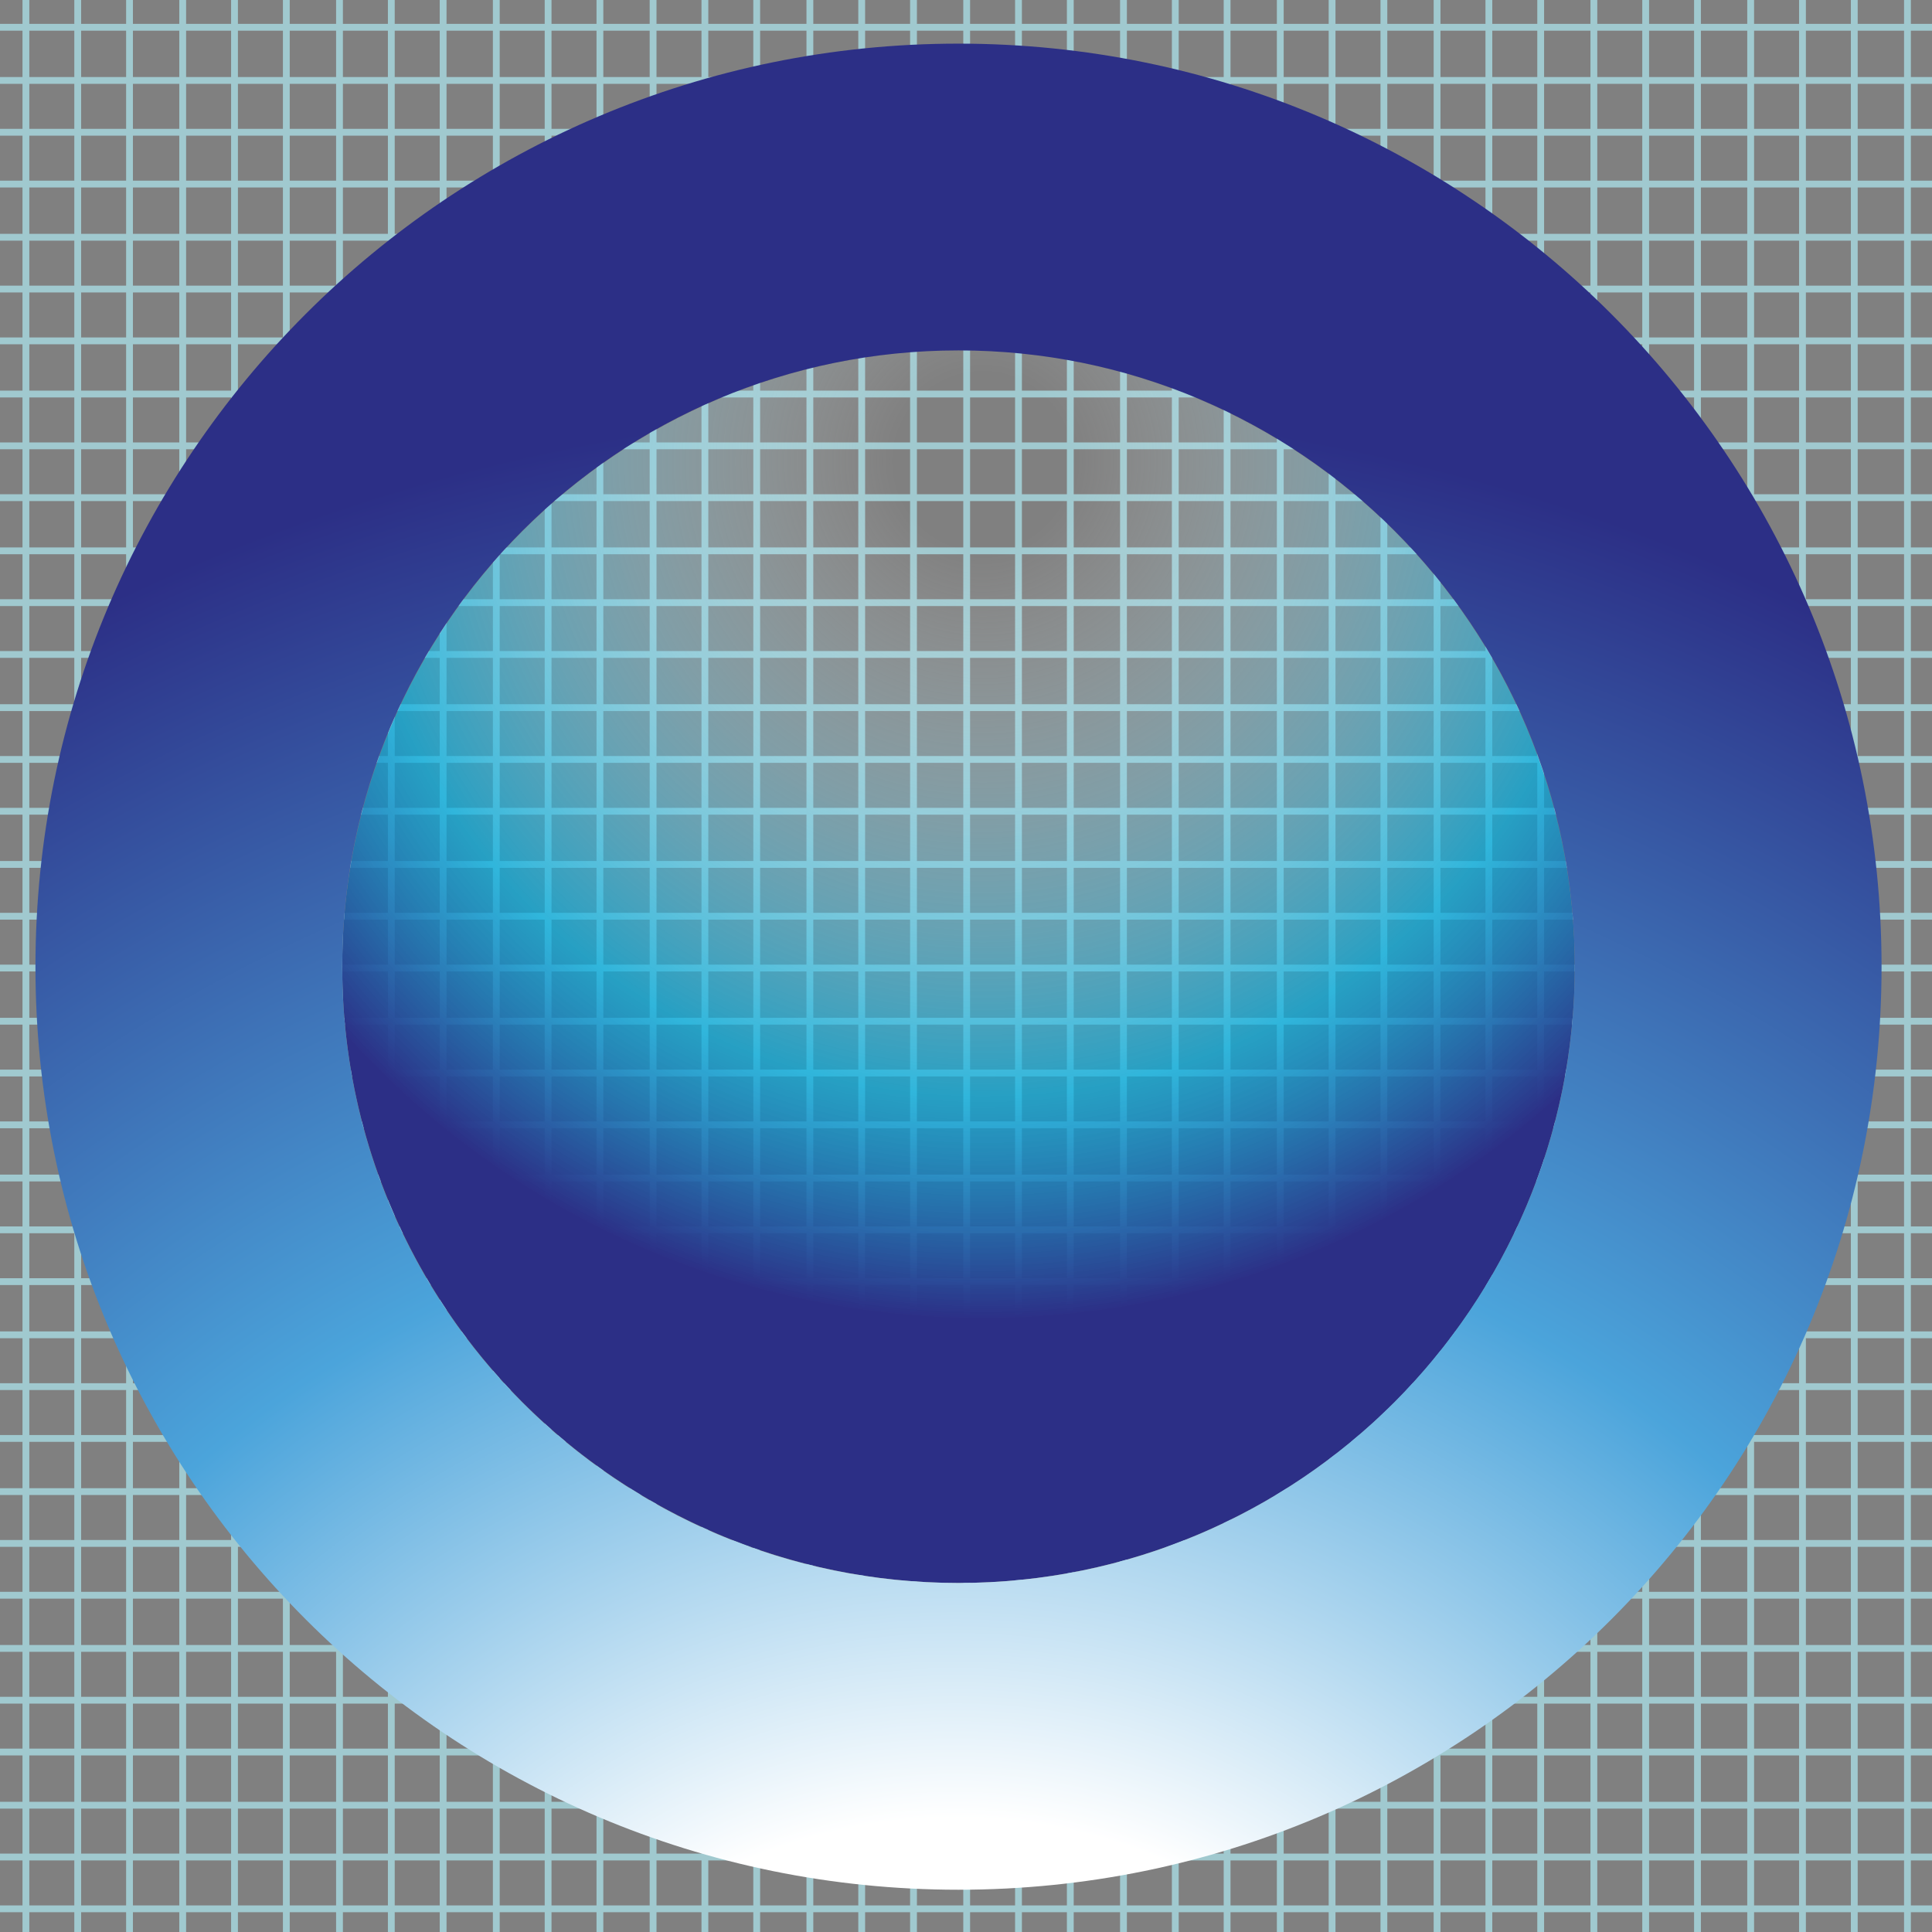 <?xml version="1.0" encoding="utf-8"?>
<!-- Generator: Adobe Illustrator 22.0.1, SVG Export Plug-In . SVG Version: 6.00 Build 0)  -->
<svg version="1.1" xmlns="http://www.w3.org/2000/svg" xmlns:xlink="http://www.w3.org/1999/xlink" x="0px" y="0px"
	 viewBox="0 0 141.7 141.7" style="enable-background:new 0 0 141.7 141.7;" xml:space="preserve">
<rect x="0" y="0" width="141.7" height="141.7" fill="#808080" stroke="none"/>
<style type="text/css">
	.st0{fill:none;stroke:#A0C9CF;stroke-width:0.5;stroke-miterlimit:10;}
	.st1{fill:url(#SVGID_1_);}
	.st2{fill:url(#SVGID_2_);}
</style>
<g id="Layer_1_copy">
</g>
<g id="Layer_2">
	<g>
		<line class="st0" x1="0" y1="2" x2="141.7" y2="2"/>
		<line class="st0" x1="0" y1="5.9" x2="141.7" y2="5.9"/>
		<line class="st0" x1="0" y1="9.7" x2="141.7" y2="9.7"/>
		<line class="st0" x1="0" y1="13.5" x2="141.7" y2="13.5"/>
		<line class="st0" x1="0" y1="17.4" x2="141.7" y2="17.4"/>
		<line class="st0" x1="0" y1="21.2" x2="141.7" y2="21.2"/>
		<line class="st0" x1="0" y1="25" x2="141.7" y2="25"/>
		<line class="st0" x1="0" y1="28.9" x2="141.7" y2="28.9"/>
		<line class="st0" x1="0" y1="32.7" x2="141.7" y2="32.7"/>
		<line class="st0" x1="0" y1="36.5" x2="141.7" y2="36.5"/>
		<line class="st0" x1="0" y1="40.4" x2="141.7" y2="40.4"/>
		<line class="st0" x1="0" y1="44.2" x2="141.7" y2="44.2"/>
		<line class="st0" x1="0" y1="48" x2="141.7" y2="48"/>
		<line class="st0" x1="0" y1="51.9" x2="141.7" y2="51.9"/>
		<line class="st0" x1="0" y1="55.7" x2="141.7" y2="55.7"/>
		<line class="st0" x1="0" y1="59.5" x2="141.7" y2="59.5"/>
		<line class="st0" x1="0" y1="63.4" x2="141.7" y2="63.4"/>
		<line class="st0" x1="0" y1="67.2" x2="141.7" y2="67.2"/>
		<line class="st0" x1="0" y1="71" x2="141.7" y2="71"/>
		<line class="st0" x1="0" y1="74.9" x2="141.7" y2="74.9"/>
		<line class="st0" x1="0" y1="78.7" x2="141.7" y2="78.7"/>
		<line class="st0" x1="0" y1="82.5" x2="141.7" y2="82.5"/>
		<line class="st0" x1="0" y1="86.4" x2="141.7" y2="86.4"/>
		<line class="st0" x1="0" y1="90.2" x2="141.7" y2="90.2"/>
		<line class="st0" x1="0" y1="94" x2="141.7" y2="94"/>
		<line class="st0" x1="0" y1="97.9" x2="141.7" y2="97.9"/>
		<line class="st0" x1="0" y1="101.7" x2="141.7" y2="101.7"/>
		<line class="st0" x1="0" y1="105.5" x2="141.7" y2="105.5"/>
		<line class="st0" x1="0" y1="109.4" x2="141.7" y2="109.4"/>
		<line class="st0" x1="0" y1="113.2" x2="141.7" y2="113.2"/>
		<line class="st0" x1="0" y1="117" x2="141.7" y2="117"/>
		<line class="st0" x1="0" y1="120.9" x2="141.7" y2="120.9"/>
		<line class="st0" x1="0" y1="124.7" x2="141.7" y2="124.7"/>
		<line class="st0" x1="0" y1="128.5" x2="141.7" y2="128.5"/>
		<line class="st0" x1="0" y1="132.4" x2="141.7" y2="132.4"/>
		<line class="st0" x1="0" y1="136.2" x2="141.7" y2="136.2"/>
		<line class="st0" x1="0" y1="140" x2="141.7" y2="140"/>
		<line class="st0" x1="1.9" y1="141.7" x2="1.9" y2="0"/>
		<line class="st0" x1="5.7" y1="141.7" x2="5.7" y2="0"/>
		<line class="st0" x1="9.5" y1="141.7" x2="9.5" y2="0"/>
		<line class="st0" x1="13.4" y1="141.7" x2="13.4" y2="0"/>
		<line class="st0" x1="17.2" y1="141.7" x2="17.2" y2="0"/>
		<line class="st0" x1="21" y1="141.7" x2="21" y2="0"/>
		<line class="st0" x1="24.9" y1="141.7" x2="24.9" y2="0"/>
		<line class="st0" x1="28.7" y1="141.7" x2="28.7" y2="0"/>
		<line class="st0" x1="32.5" y1="141.7" x2="32.5" y2="0"/>
		<line class="st0" x1="36.4" y1="141.7" x2="36.4" y2="0"/>
		<line class="st0" x1="40.2" y1="141.7" x2="40.2" y2="0"/>
		<line class="st0" x1="44" y1="141.7" x2="44" y2="0"/>
		<line class="st0" x1="47.9" y1="141.7" x2="47.9" y2="0"/>
		<line class="st0" x1="51.7" y1="141.7" x2="51.7" y2="0"/>
		<line class="st0" x1="55.5" y1="141.7" x2="55.5" y2="0"/>
		<line class="st0" x1="59.4" y1="141.7" x2="59.4" y2="0"/>
		<line class="st0" x1="63.2" y1="141.7" x2="63.2" y2="0"/>
		<line class="st0" x1="67" y1="141.7" x2="67" y2="0"/>
		<line class="st0" x1="70.9" y1="141.7" x2="70.9" y2="0"/>
		<line class="st0" x1="74.7" y1="141.7" x2="74.7" y2="0"/>
		<line class="st0" x1="78.5" y1="141.7" x2="78.5" y2="0"/>
		<line class="st0" x1="82.4" y1="141.7" x2="82.4" y2="0"/>
		<line class="st0" x1="86.2" y1="141.7" x2="86.2" y2="0"/>
		<line class="st0" x1="90" y1="141.7" x2="90" y2="0"/>
		<line class="st0" x1="93.9" y1="141.7" x2="93.9" y2="0"/>
		<line class="st0" x1="97.7" y1="141.7" x2="97.7" y2="0"/>
		<line class="st0" x1="101.5" y1="141.7" x2="101.5" y2="0"/>
		<line class="st0" x1="105.4" y1="141.7" x2="105.4" y2="0"/>
		<line class="st0" x1="109.2" y1="141.7" x2="109.2" y2="0"/>
		<line class="st0" x1="113" y1="141.7" x2="113" y2="0"/>
		<line class="st0" x1="116.9" y1="141.7" x2="116.9" y2="0"/>
		<line class="st0" x1="120.7" y1="141.7" x2="120.7" y2="0"/>
		<line class="st0" x1="124.5" y1="141.7" x2="124.5" y2="0"/>
		<line class="st0" x1="128.4" y1="141.7" x2="128.4" y2="0"/>
		<line class="st0" x1="132.2" y1="141.7" x2="132.2" y2="0"/>
		<line class="st0" x1="136" y1="141.7" x2="136" y2="0"/>
		<line class="st0" x1="139.9" y1="141.7" x2="139.9" y2="0"/>
	</g>
	<radialGradient id="SVGID_1_" cx="72.067" cy="33.833" r="62.934" gradientUnits="userSpaceOnUse">
		<stop  offset="0.1" style="stop-color:#FFFFFF;stop-opacity:0"/>
		<stop  offset="0.74" style="stop-color:#00ADE0;stop-opacity:0.7"/>
		<stop  offset="1" style="stop-color:#2C2F86"/>
	</radialGradient>
	<circle class="st1" cx="70.3" cy="70.9" r="45.2"/>
	<radialGradient id="SVGID_2_" cx="70.067" cy="172.25" r="142.437" gradientUnits="userSpaceOnUse">
		<stop  offset="0.273" style="stop-color:#FFFFFF"/>
		<stop  offset="0.6" style="stop-color:#4BA4DB"/>
		<stop  offset="1" style="stop-color:#2C2F86"/>
	</radialGradient>
	<path class="st2" d="M70.3,3.2C32.9,3.2,2.6,33.5,2.6,70.9c0,37.4,30.3,67.7,67.7,67.7c37.4,0,67.7-30.3,67.7-67.7
		C138,33.5,107.7,3.2,70.3,3.2z M70.3,116.1c-25,0-45.2-20.2-45.2-45.2c0-25,20.2-45.2,45.2-45.2c25,0,45.2,20.2,45.2,45.2
		C115.5,95.8,95.3,116.1,70.3,116.1z"/>
</g>
</svg>

